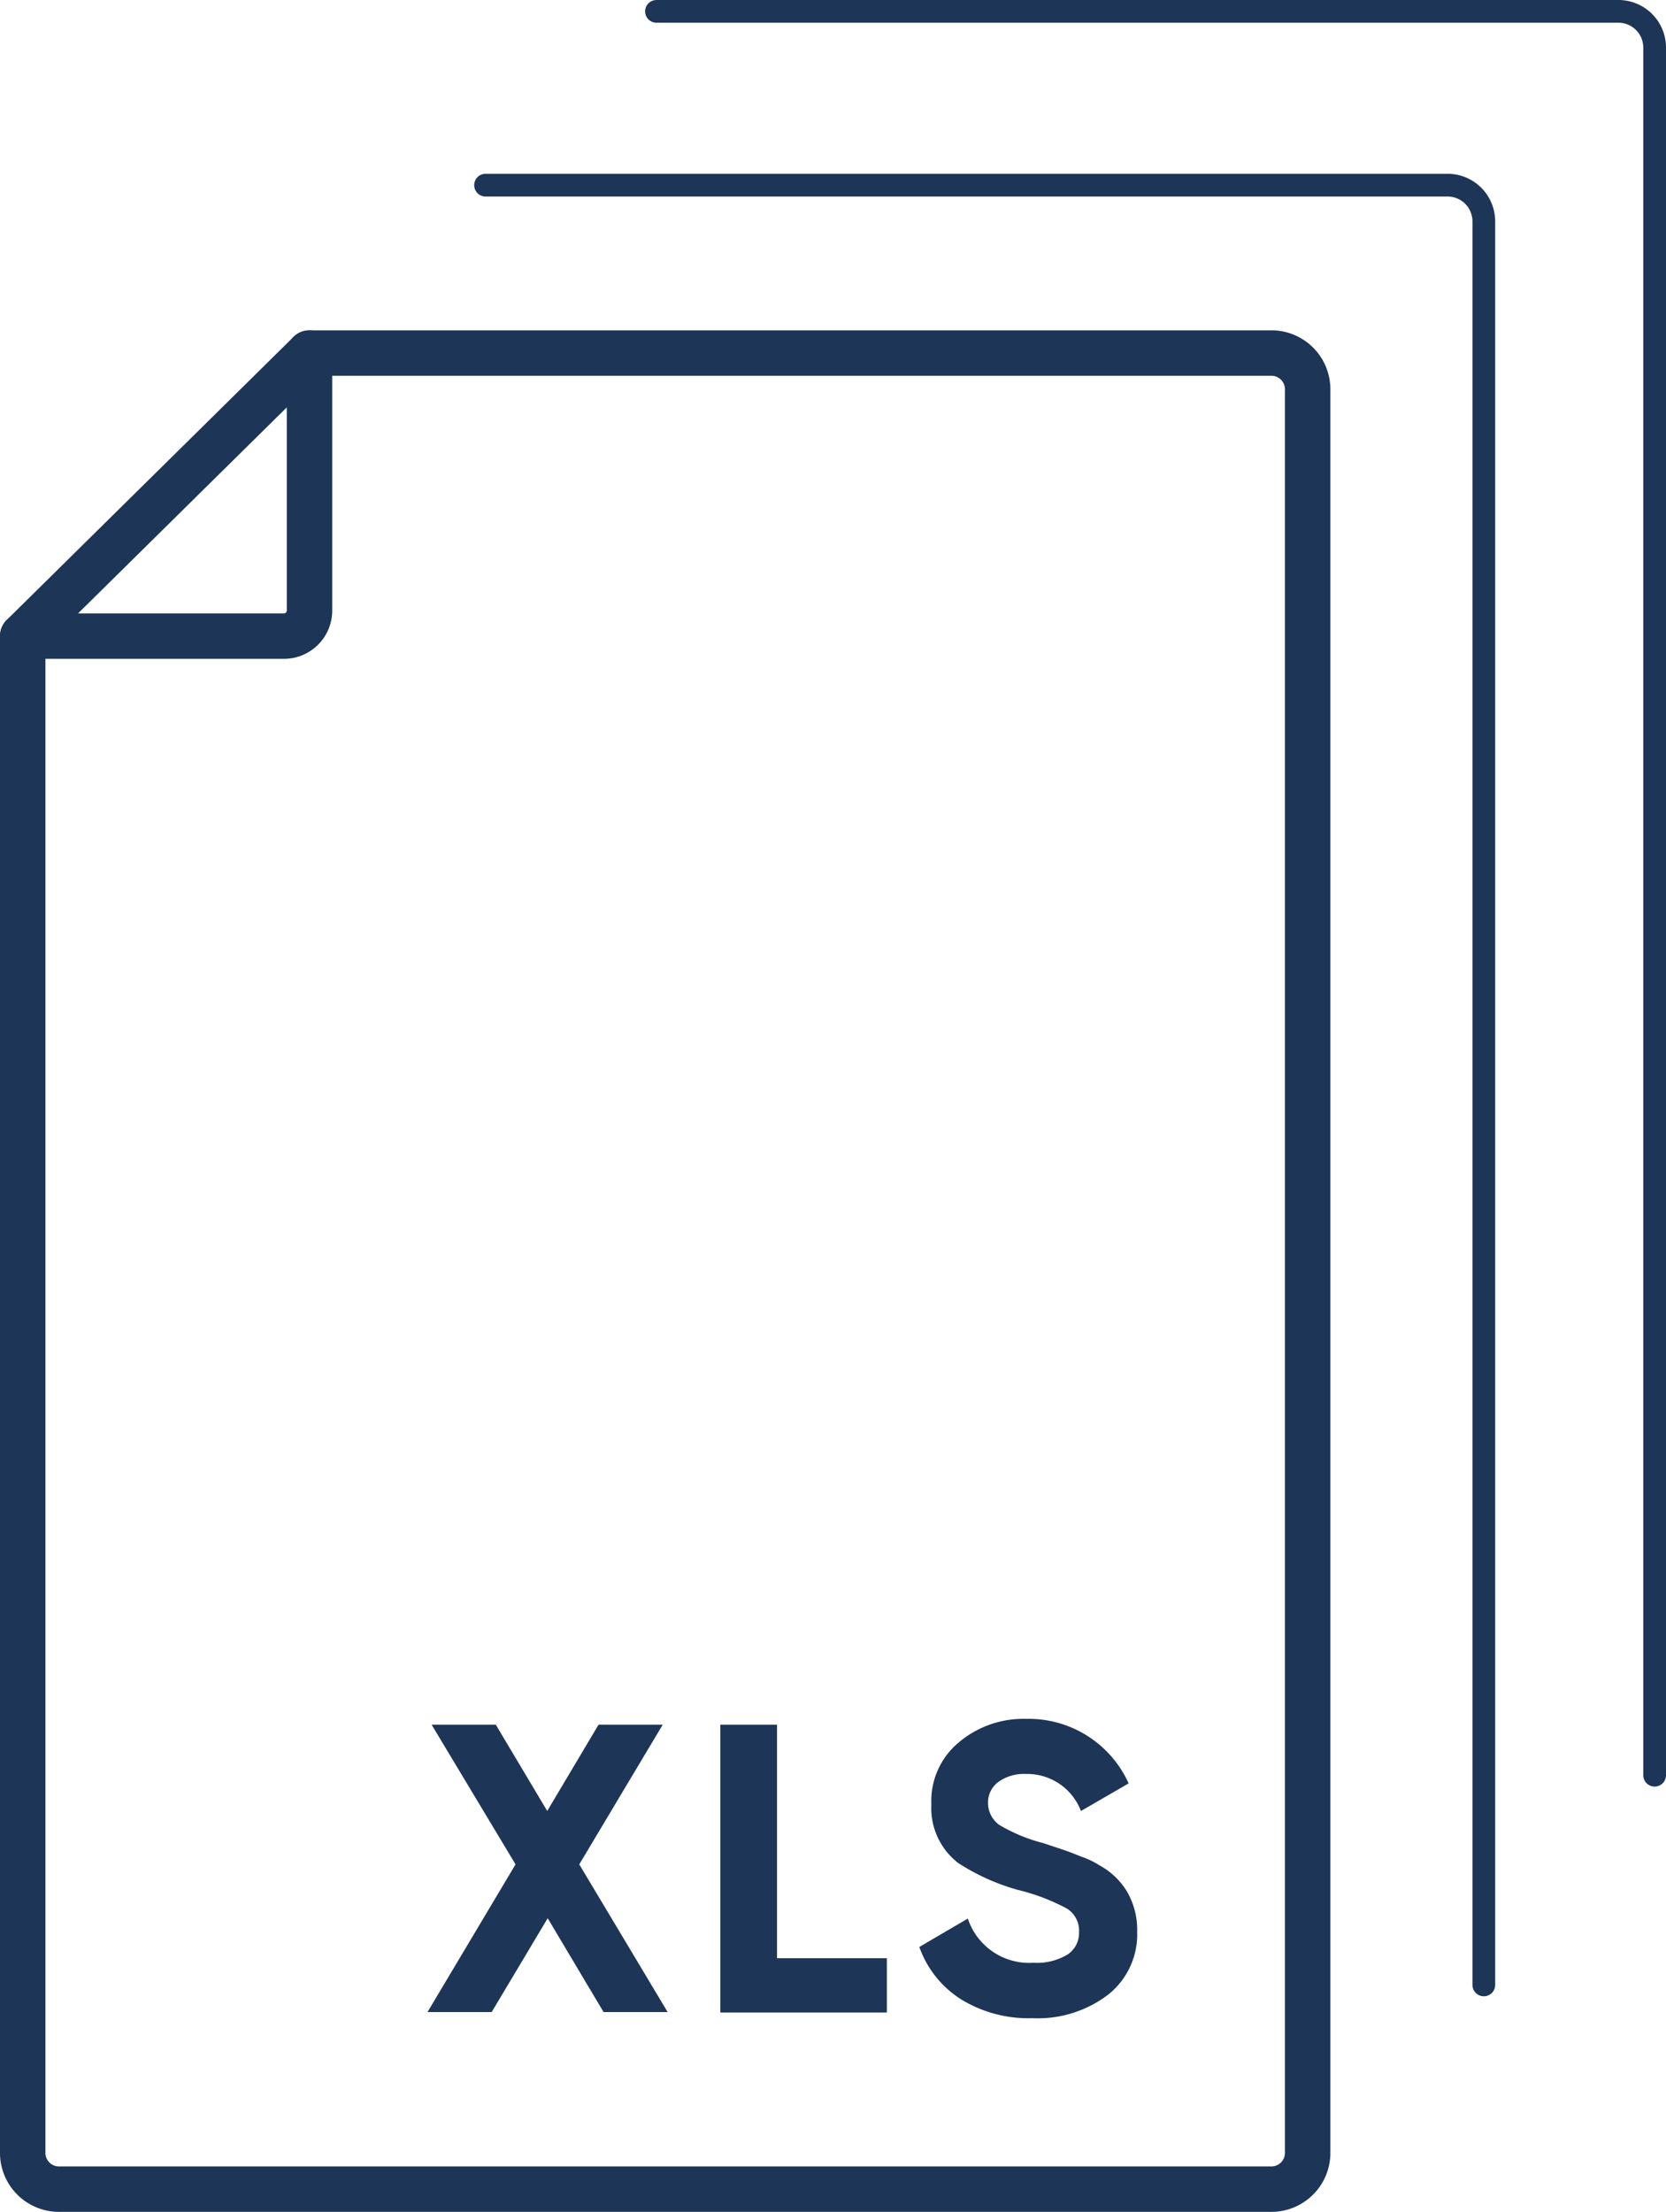 <svg xmlns="http://www.w3.org/2000/svg" width="146.68" height="194.72" viewBox="0 0 146.68 194.72"><defs><style>.a,.b{fill:none;stroke:#1d3557;stroke-linecap:round;stroke-linejoin:round}.a{stroke-width:4px}.b{stroke-width:2px}.c{fill:#1d3557}</style></defs><title>5_XLS_PDF</title><path class="a" d="M27.25 31.08h84.69a3.19 3.19 0 0 1 3.19 3.19v155.26a3.19 3.19 0 0 1-3.19 3.19H5.19A3.19 3.19 0 0 1 2 189.53V56"/><path class="a" d="M2 56h23a2.25 2.25 0 0 0 2.25-2.25V31.08z"/><path class="b" d="M42.75 16.3h84.7a3.19 3.19 0 0 1 3.19 3.19v155.25"/><path class="b" d="M57.8 1h84.69a3.19 3.19 0 0 1 3.19 3.19v152.09"/><path class="c" d="M51 164.13l7.78 13h-5.64l-4.92-8.26-4.93 8.26h-5.65l7.75-13-7.39-12.3h5.65l4.53 7.6 4.52-7.6h5.65zm17.41-12.3v20.56h9.67v4.78H63.42v-25.34zm22.49 25.84a11.33 11.33 0 0 1-6.3-1.67 9 9 0 0 1-3.66-4.6l4.27-2.5a5.69 5.69 0 0 0 5.79 3.89 5.19 5.19 0 0 0 3-.73 2.26 2.26 0 0 0 1-1.95 2.28 2.28 0 0 0-1.1-2.11 18.21 18.21 0 0 0-4.27-1.62 19.06 19.06 0 0 1-5.25-2.36 6.09 6.09 0 0 1-2.38-5.17 6.69 6.69 0 0 1 2.43-5.47 8.8 8.8 0 0 1 5.9-2.06 9.66 9.66 0 0 1 9.04 5.68l-4.2 2.43a5.07 5.07 0 0 0-4.85-3.26 3.84 3.84 0 0 0-2.43.71 2.22 2.22 0 0 0-.9 1.83 2.37 2.37 0 0 0 1 1.95 14.56 14.56 0 0 0 3.84 1.59l1.74.58c.31.1.85.3 1.63.62a7 7 0 0 1 1.59.76 6.37 6.37 0 0 1 2.39 2.24 6.65 6.65 0 0 1 .94 3.59 6.77 6.77 0 0 1-2.57 5.57 10.21 10.21 0 0 1-6.65 2.06z"/></svg>